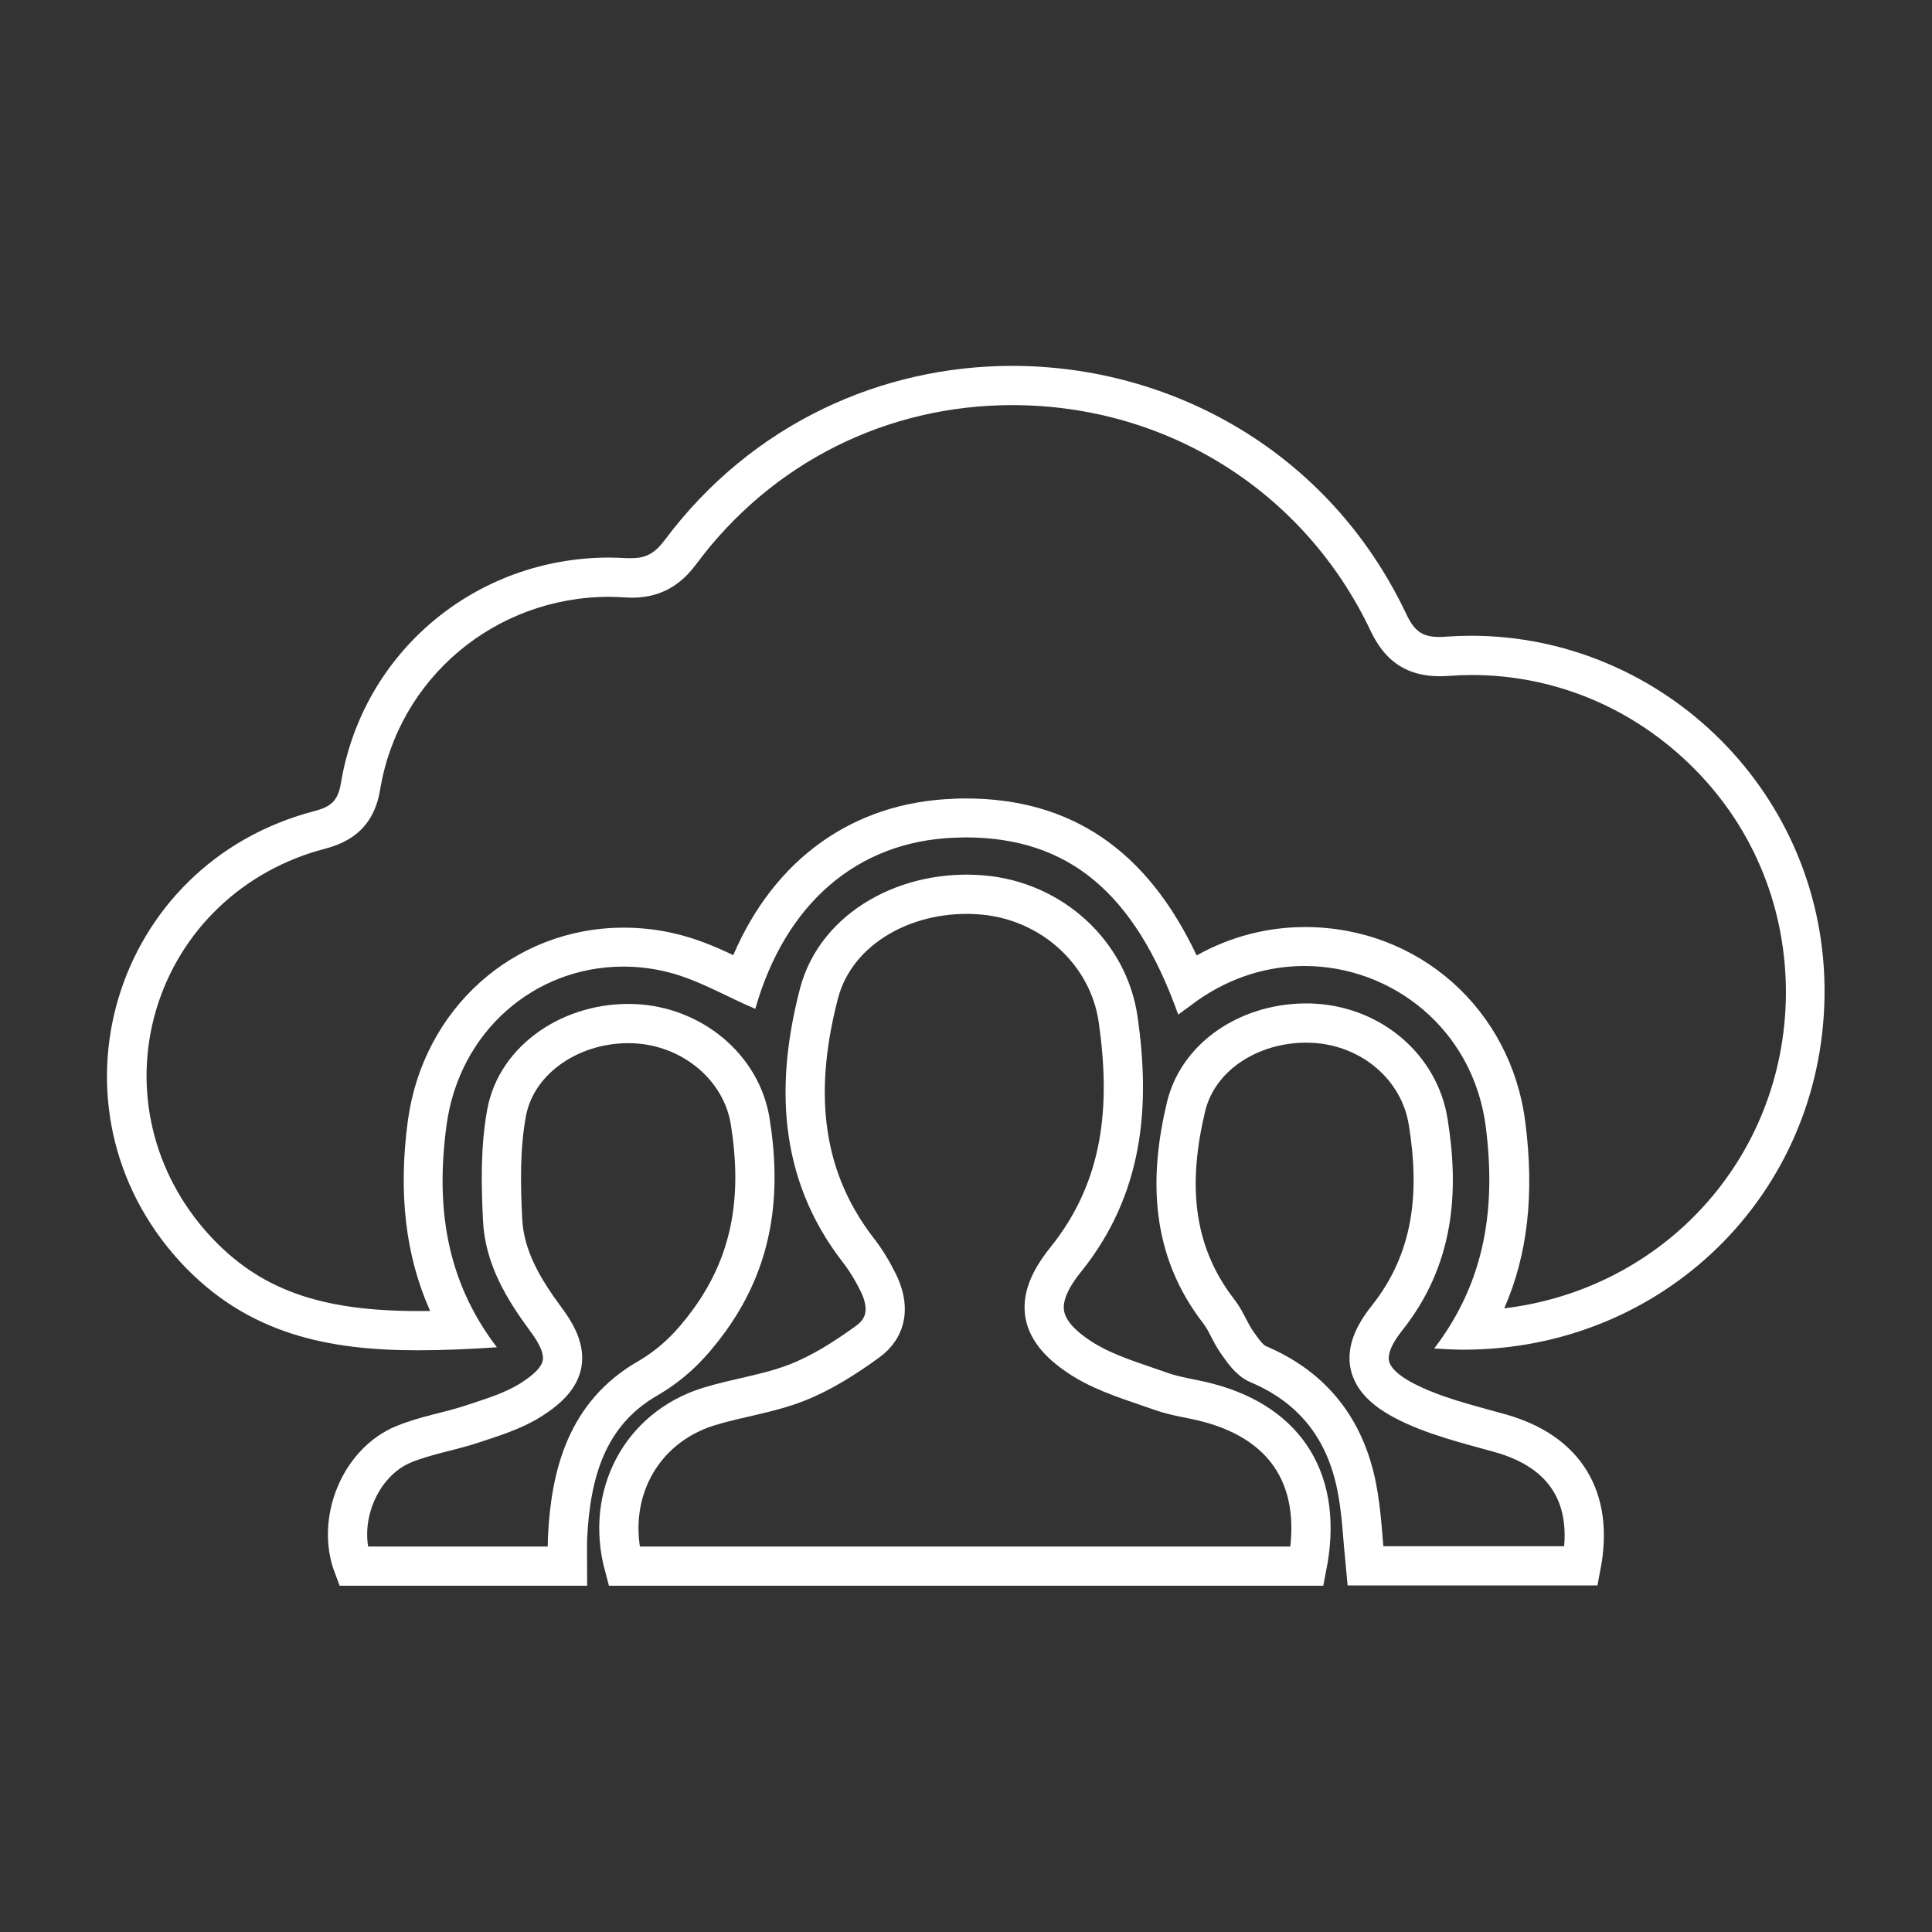 <svg xmlns="http://www.w3.org/2000/svg" xmlns:xlink="http://www.w3.org/1999/xlink" id="Layer_1" x="0px" y="0px" viewBox="0 0 64 64" style="enable-background:new 0 0 64 64;" xml:space="preserve"><rect x="0" y="0" width="64" height="64" fill="#333333" stroke="none"/><style type="text/css">	.st0{fill:#FFFFFF;}	.st1{fill:none;stroke:#FFFFFF;stroke-width:1.3;stroke-miterlimit:10;}</style><g>	<g>		<path class="st0" d="M33.53,13.42c5.13,0,9.68,2.86,11.87,7.47c0.31,0.65,0.88,1.51,2.28,1.51c0.1,0,0.2,0,0.32-0.01   c0.25-0.02,0.49-0.03,0.74-0.03c2.79,0,5.41,1.11,7.4,3.12s3.05,4.68,3.02,7.51c-0.07,5.4-4.07,9.72-9.33,10.35   c0.78-1.78,1-3.79,0.7-6.15c-0.47-3.76-3.54-6.48-7.3-6.48c-1.26,0-2.48,0.32-3.59,0.94c-1.65-3.5-4.17-5.2-7.65-5.2   c-0.13,0-0.27,0-0.4,0.01c-3.33,0.12-5.93,1.99-7.3,5.18c-0.61-0.29-1.25-0.56-1.96-0.72c-0.55-0.13-1.11-0.19-1.67-0.19   c-3.65,0-6.65,2.69-7.15,6.4c-0.32,2.39-0.08,4.47,0.74,6.3c-0.13,0-0.27,0-0.4,0c-3.28,0-5.28-0.73-6.92-2.52   c-1.87-2.05-2.53-4.83-1.76-7.45c0.78-2.63,2.87-4.63,5.58-5.34c0.68-0.18,1.61-0.57,1.84-1.95c0.61-3.71,3.81-6.4,7.6-6.4   c0.17,0,0.34,0.01,0.51,0.02c0.08,0,0.15,0.01,0.23,0.01c1.17,0,1.78-0.64,2.14-1.12C25.56,15.33,29.37,13.42,33.53,13.42    M33.53,12.12c-4.29,0-8.6,1.88-11.51,5.77c-0.31,0.41-0.59,0.6-1.1,0.6c-0.05,0-0.09,0-0.15,0c-0.2-0.01-0.39-0.02-0.59-0.02   c-4.42,0-8.17,3.12-8.89,7.49c-0.1,0.58-0.34,0.77-0.88,0.91C3.7,28.62,1.3,36.69,5.96,41.79c2.23,2.43,4.96,2.94,7.88,2.94   c0.86,0,1.74-0.04,2.62-0.1c-1.72-2.25-2.02-4.73-1.67-7.34c0.41-3.1,2.9-5.27,5.86-5.27c0.45,0,0.91,0.05,1.38,0.16   c1.04,0.24,2,0.82,2.99,1.24c0.99-3.48,3.37-5.55,6.6-5.67c0.12,0,0.24-0.01,0.36-0.01c3.41,0,5.61,1.83,7.05,5.87   c0.23-0.17,0.45-0.33,0.67-0.49c1.11-0.77,2.33-1.12,3.51-1.12c2.9,0,5.6,2.09,6.01,5.34c0.33,2.62,0.01,5.08-1.71,7.33   c0.32,0.02,0.65,0.04,0.97,0.04c6.6,0,11.87-5.12,11.96-11.71c0.09-6.68-5.33-11.94-11.71-11.94c-0.28,0-0.55,0.01-0.83,0.03   c-0.08,0.01-0.15,0.01-0.22,0.01c-0.56,0-0.83-0.19-1.1-0.77C44.02,14.94,38.79,12.12,33.53,12.12L33.53,12.12z"></path>	</g>	<path class="st1" d="M43.3,51.88c-7.58,0-15.1,0-22.63,0c-0.63-2.34,0.54-4.57,2.79-5.28c0.97-0.3,2-0.43,2.94-0.8  c0.82-0.32,1.6-0.82,2.32-1.34c0.71-0.5,0.74-1.23,0.37-1.98c-0.19-0.38-0.41-0.75-0.67-1.08c-2-2.59-2.06-5.53-1.29-8.49  c0.57-2.19,2.97-3.49,5.45-3.26c2.27,0.21,4.14,1.91,4.46,4.12c0.41,2.86,0.19,5.56-1.74,7.96c-1.12,1.39-0.91,2.37,0.59,3.31  c0.78,0.48,1.7,0.74,2.57,1.05c0.5,0.18,1.05,0.24,1.57,0.38C42.66,47.17,43.84,49.1,43.3,51.88z"></path>	<path class="st1" d="M52.38,51.87c-2.41,0-4.78,0-7.15,0c-0.09-0.91-0.12-1.78-0.29-2.63c-0.38-1.9-1.44-3.28-3.26-4.05  c-0.29-0.12-0.51-0.45-0.7-0.72c-0.23-0.32-0.36-0.71-0.6-1.02c-1.61-2.07-1.66-4.41-1.09-6.79c0.43-1.78,2.31-2.89,4.29-2.76  c1.88,0.13,3.44,1.46,3.73,3.26c0.38,2.34,0.19,4.55-1.37,6.51c-0.92,1.16-0.77,2.01,0.54,2.71c1,0.53,2.16,0.8,3.26,1.11  C51.85,48.1,52.81,49.61,52.38,51.87z"></path>	<path class="st1" d="M18.8,51.88c-2.42,0-4.76,0-7.1,0c-0.57-1.5,0.21-3.44,1.68-4.04c0.73-0.3,1.52-0.42,2.27-0.67  c0.66-0.22,1.36-0.43,1.94-0.8c1.22-0.77,1.36-1.51,0.49-2.67c-0.74-1-1.37-2.05-1.43-3.29c-0.06-1.18-0.08-2.39,0.13-3.54  c0.33-1.81,2.2-3.04,4.22-2.96c1.92,0.08,3.56,1.44,3.85,3.23c0.38,2.37,0.13,4.56-1.36,6.61c-0.6,0.82-1.19,1.42-2.05,1.92  c-2,1.16-2.54,3.14-2.64,5.29C18.79,51.23,18.8,51.51,18.8,51.88z"></path></g></svg>